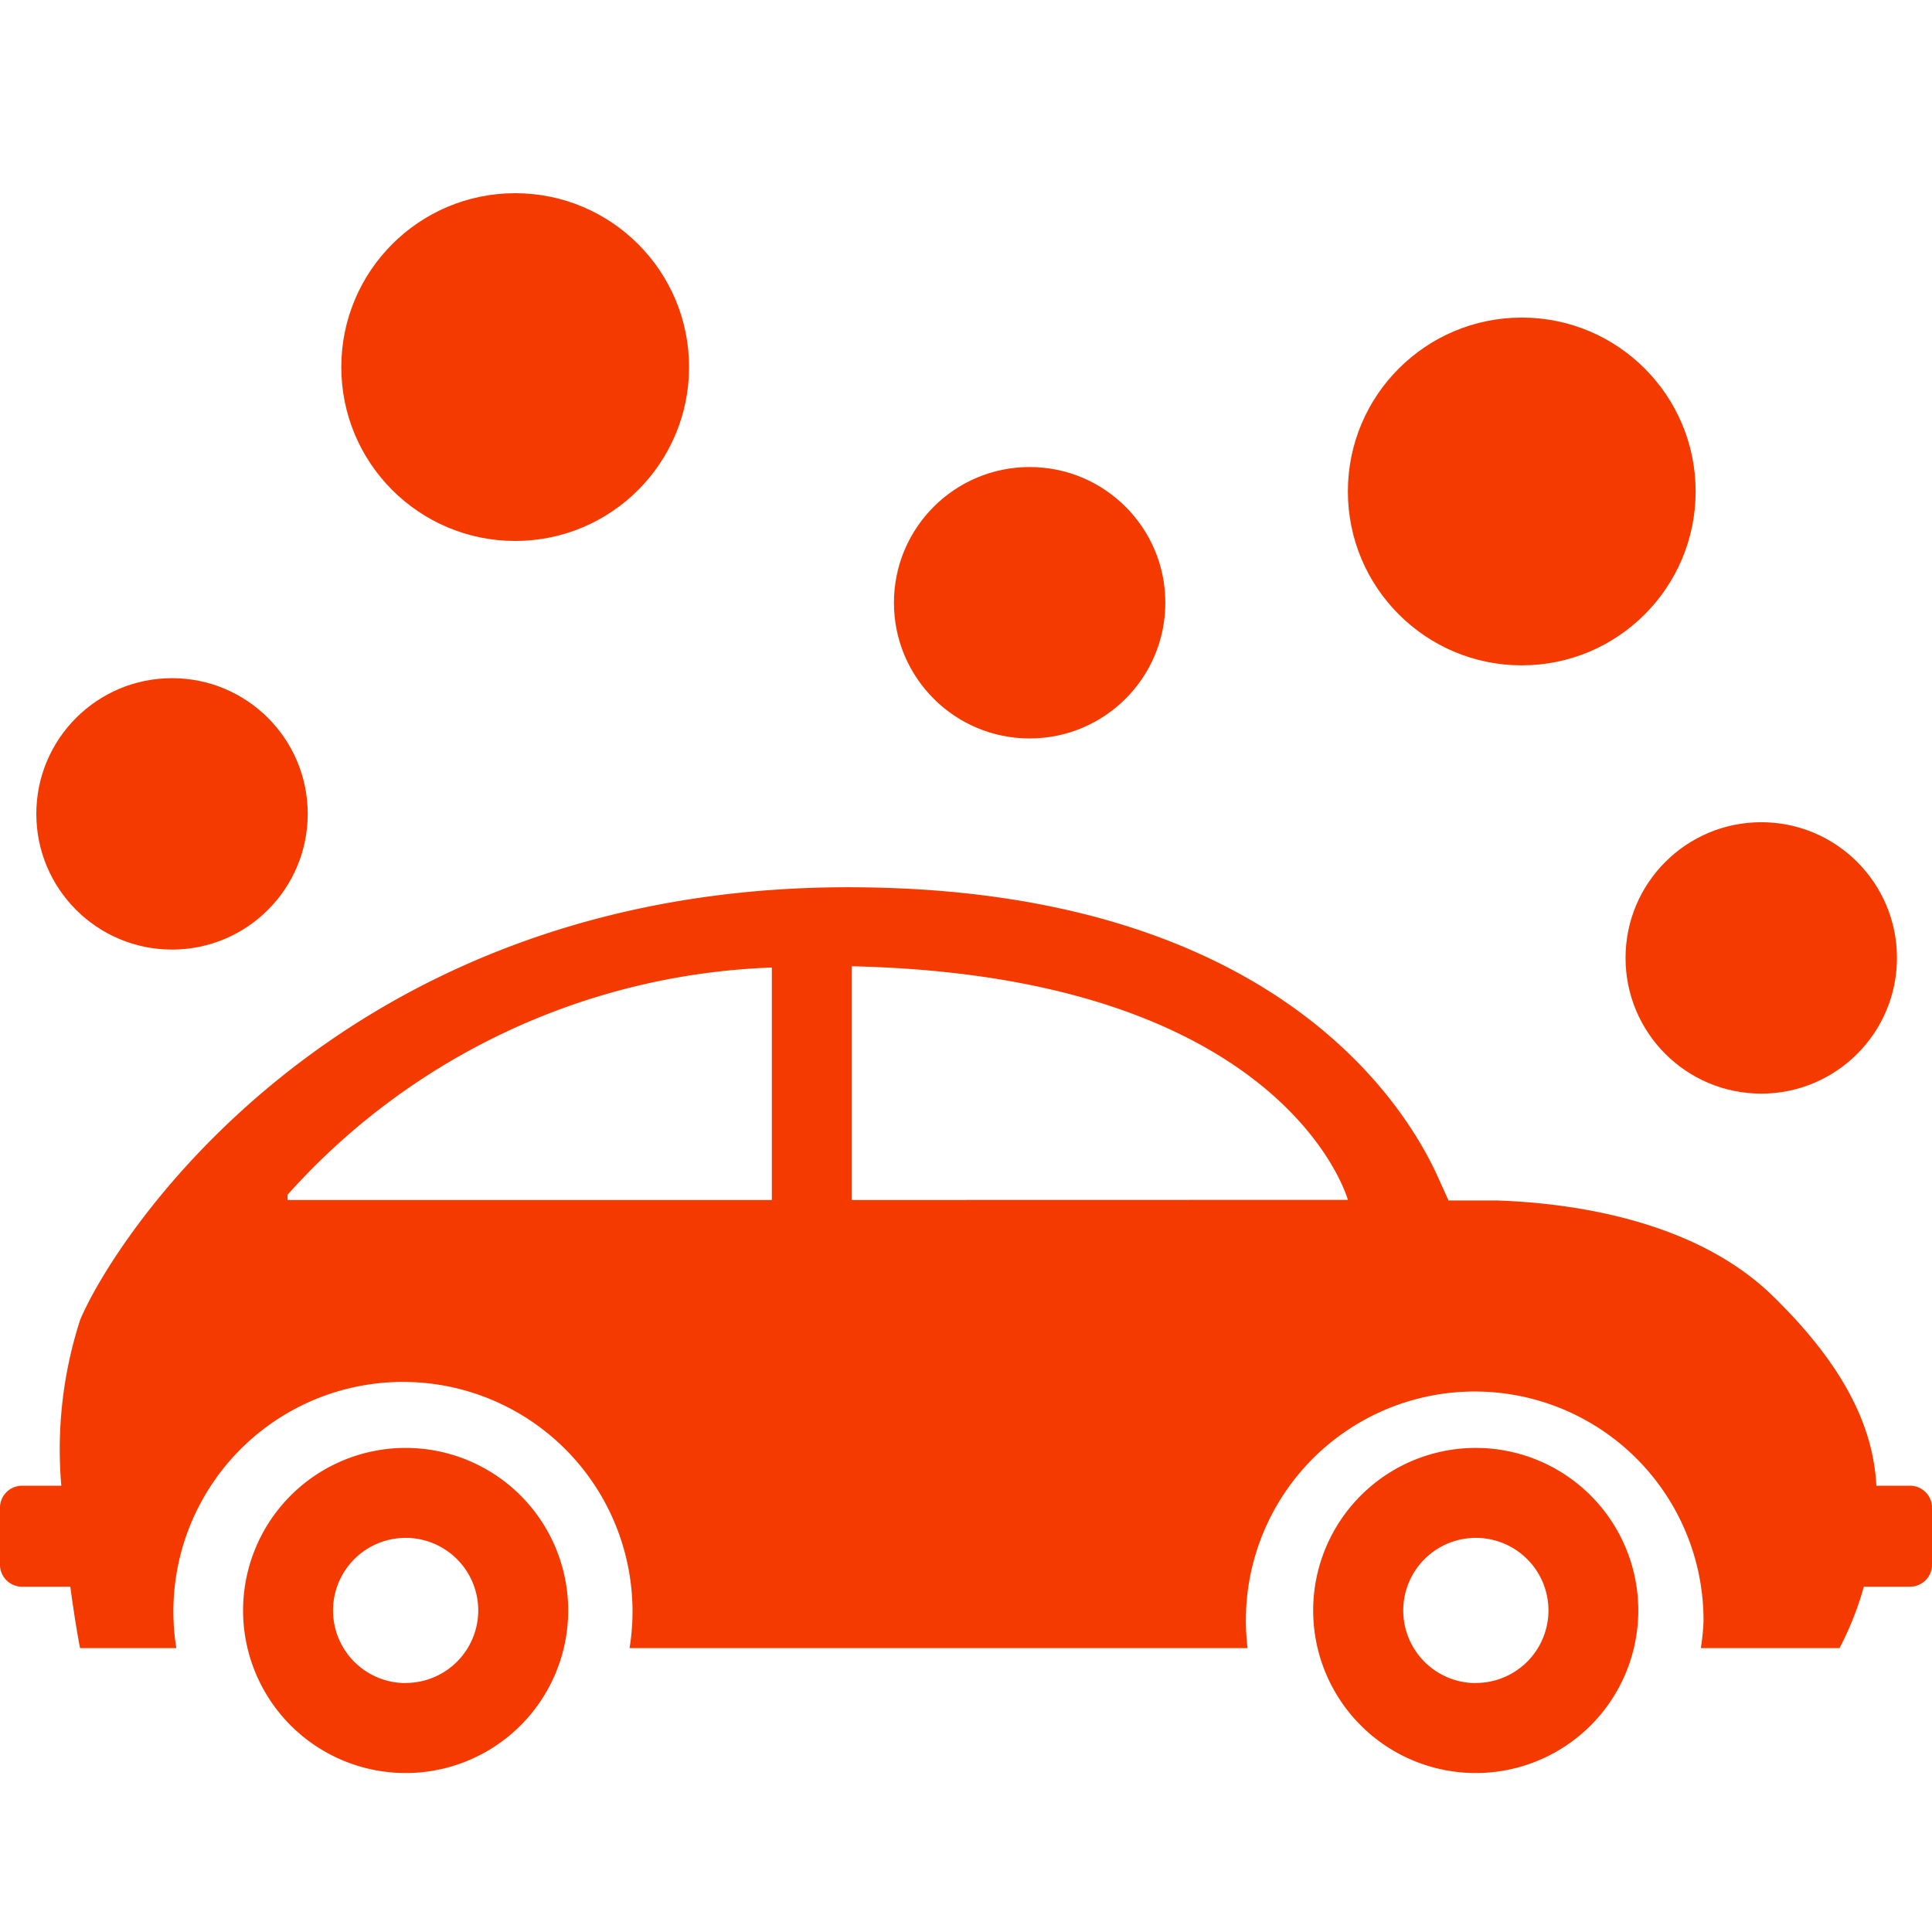 <svg xmlns="http://www.w3.org/2000/svg" width="50" height="50" viewBox="0 0 50 50">
  <g id="グループ_1391" data-name="グループ 1391" transform="translate(-5 -1390)">
    <rect id="長方形_1204" data-name="長方形 1204" width="50" height="50" transform="translate(5 1390)" fill="#fff"/>
    <g id="グループ_1387" data-name="グループ 1387" transform="translate(-205.878 -1.967)">
      <g id="グループ_1380" data-name="グループ 1380" transform="translate(210.878 1414.929)">
        <path id="パス_2226" data-name="パス 2226" d="M543.118,82.217a4.207,4.207,0,1,0,4.207,4.207A4.207,4.207,0,0,0,543.118,82.217Zm0,6.086A1.879,1.879,0,1,1,545,86.424,1.879,1.879,0,0,1,543.118,88.3Z" transform="translate(-504.926 -67.707)" fill="#f53a00"/>
        <path id="パス_2227" data-name="パス 2227" d="M513.22,62.882c-.838-1.875-4.276-7.527-15.278-7.527-13.19,0-19.007,9.118-19.875,11.2a10.894,10.894,0,0,0-.486,4.288h-1.016a.572.572,0,0,0-.572.572v1.47a.572.572,0,0,0,.572.572h1.249c.126.951.252,1.59.252,1.59h2.491a5.779,5.779,0,0,1-.07-.689,5.941,5.941,0,1,1,11.8.689h15.994a5.922,5.922,0,1,1,11.8-.689,5.766,5.766,0,0,1-.07.689H523.6a8.07,8.07,0,0,0,.63-1.59h1.194a.572.572,0,0,0,.572-.572v-1.47a.572.572,0,0,0-.572-.572h-.87c-.08-1.6-.913-3.191-2.693-4.922-2.067-2.009-5.343-2.4-7.134-2.46h-1.246Zm-17.251.567H483.437v-.137a17.644,17.644,0,0,1,12.532-5.879Zm2.07,0V57.4c11.255.25,12.838,6.046,12.838,6.046Z" transform="translate(-475.994 -55.355)" fill="#f53a00"/>
        <path id="パス_2228" data-name="パス 2228" d="M491.847,82.217a4.207,4.207,0,1,0,4.207,4.207A4.207,4.207,0,0,0,491.847,82.217Zm0,6.086a1.879,1.879,0,1,1,1.879-1.879A1.879,1.879,0,0,1,491.847,88.3Z" transform="translate(-481.349 -67.707)" fill="#f53a00"/>
      </g>
      <g id="グループ_1381" data-name="グループ 1381" transform="translate(219.711 1396.967)">
        <circle id="楕円形_17" data-name="楕円形 17" cx="4.5" cy="4.5" r="4.5" transform="translate(0 0)" fill="#f53a00"/>
      </g>
      <g id="グループ_1382" data-name="グループ 1382" transform="translate(234.013 1404.054)">
        <circle id="楕円形_18" data-name="楕円形 18" cx="3.512" cy="3.512" r="3.512" transform="translate(0 0)" fill="#f53a00"/>
      </g>
      <g id="グループ_1383" data-name="グループ 1383" transform="translate(245.761 1400.186)">
        <circle id="楕円形_19" data-name="楕円形 19" cx="4.5" cy="4.5" r="4.5" transform="translate(0 0)" fill="#f53a00"/>
      </g>
      <g id="グループ_1384" data-name="グループ 1384" transform="translate(252.947 1413.246)">
        <circle id="楕円形_20" data-name="楕円形 20" cx="3.512" cy="3.512" r="3.512" transform="translate(0 0)" fill="#f53a00"/>
      </g>
      <g id="グループ_1385" data-name="グループ 1385" transform="translate(211.818 1409.518)">
        <circle id="楕円形_21" data-name="楕円形 21" cx="3.512" cy="3.512" r="3.512" transform="translate(0 0)" fill="#f53a00"/>
      </g>
    </g>
  </g>
</svg>
